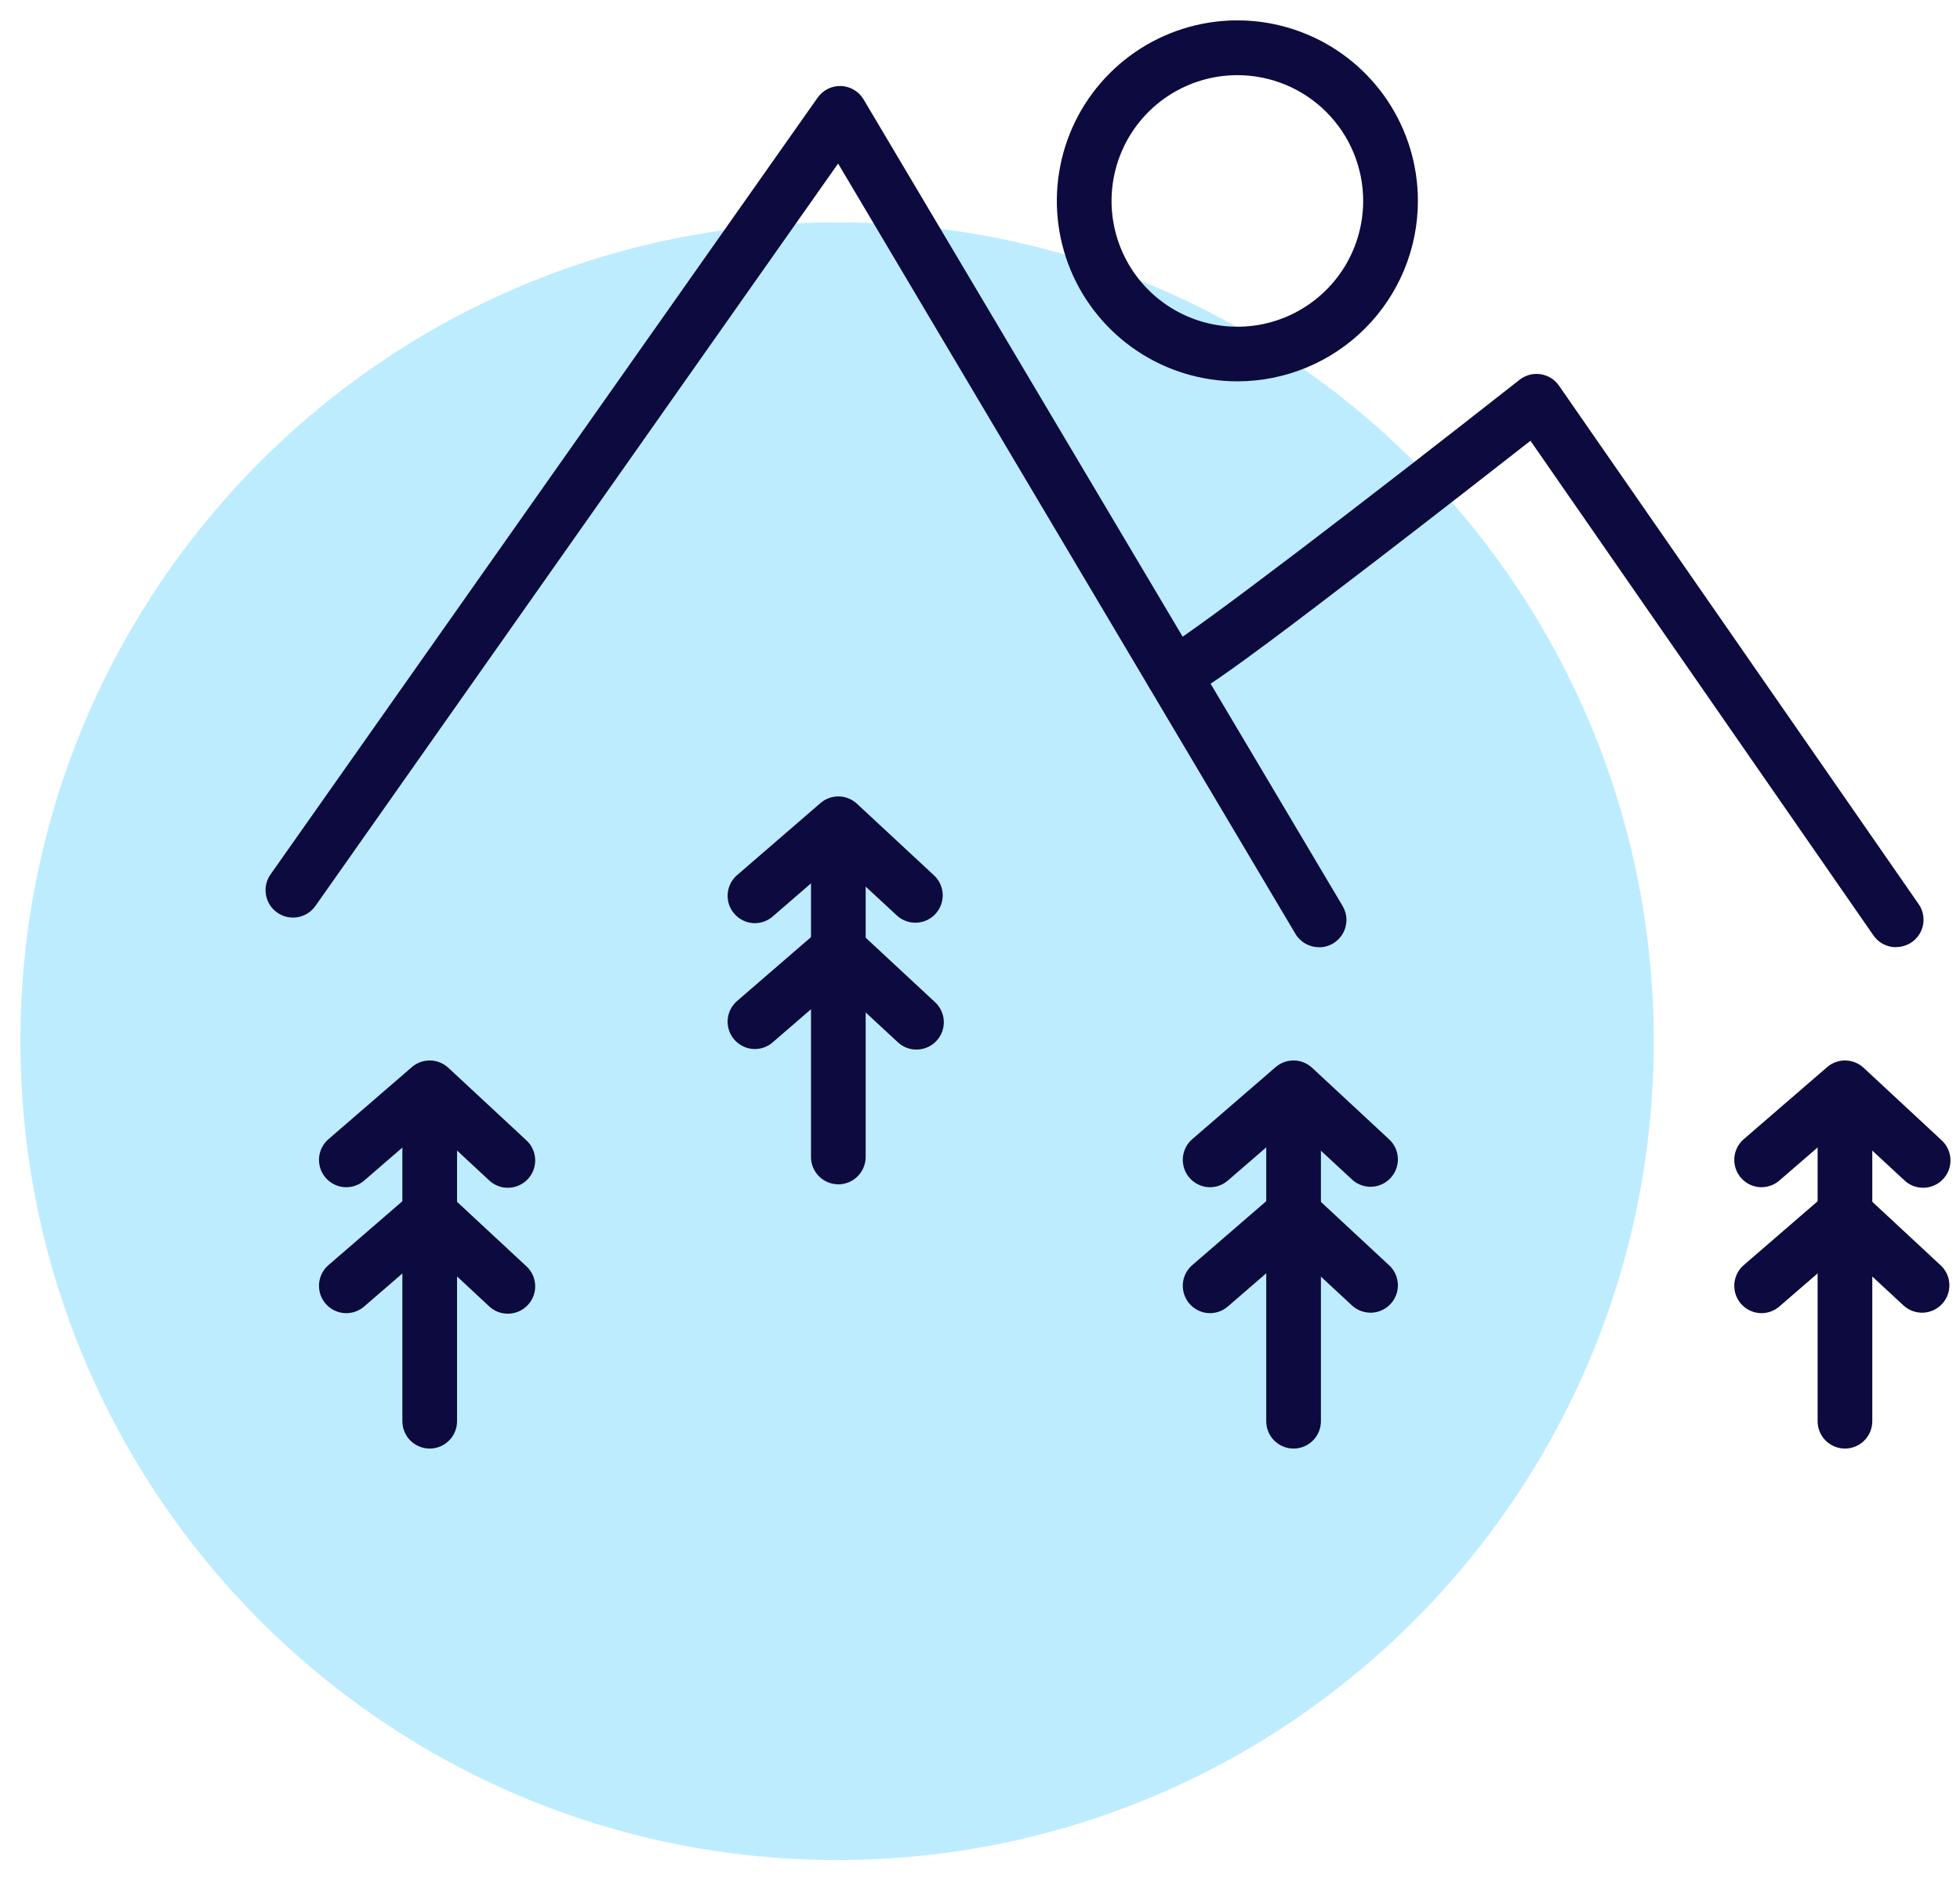 <svg width="48" height="46" viewBox="0 0 48 46" fill="none" xmlns="http://www.w3.org/2000/svg">
<g clip-path="url(#clip0_17_452)">
<path d="M20.5 45.563C31.546 45.563 40.5 36.583 40.5 25.505C40.5 14.427 31.546 5.447 20.5 5.447C9.454 5.447 0.5 14.427 0.5 25.505C0.5 36.583 9.454 45.563 20.5 45.563Z" fill="#BDECFF"/>
<path d="M32.301 23.203C32.185 23.203 32.071 23.173 31.97 23.116C31.869 23.058 31.784 22.976 31.725 22.876L20.525 4.006L7.725 22.191C7.674 22.263 7.61 22.325 7.536 22.372C7.461 22.419 7.378 22.452 7.291 22.467C7.205 22.482 7.115 22.48 7.029 22.461C6.943 22.442 6.862 22.406 6.79 22.355C6.717 22.305 6.656 22.241 6.608 22.166C6.561 22.092 6.529 22.009 6.514 21.922C6.498 21.835 6.5 21.746 6.519 21.66C6.539 21.574 6.574 21.492 6.625 21.42L20.025 2.39C20.09 2.299 20.176 2.225 20.276 2.176C20.376 2.126 20.487 2.103 20.599 2.107C20.71 2.111 20.819 2.144 20.915 2.201C21.011 2.258 21.091 2.338 21.148 2.434L32.88 22.193C32.94 22.295 32.973 22.41 32.974 22.529C32.975 22.647 32.945 22.763 32.886 22.866C32.828 22.969 32.743 23.054 32.641 23.114C32.539 23.173 32.423 23.205 32.305 23.205L32.301 23.203Z" fill="#0C0A3E"/>
<path d="M46.432 23.203C46.324 23.203 46.217 23.177 46.121 23.127C46.025 23.077 45.943 23.004 45.881 22.915L37.481 10.797C36.699 11.409 35.208 12.573 33.71 13.724C29.11 17.259 28.981 17.236 28.61 17.166C28.515 17.148 28.425 17.11 28.346 17.054C28.266 16.999 28.199 16.928 28.149 16.845C28.094 16.754 28.062 16.651 28.055 16.545C28.048 16.438 28.066 16.332 28.108 16.234C28.15 16.137 28.215 16.05 28.297 15.983C28.379 15.915 28.476 15.868 28.58 15.845C29.322 15.423 33.52 12.209 37.215 9.302C37.287 9.246 37.37 9.205 37.458 9.181C37.546 9.158 37.638 9.153 37.728 9.167C37.819 9.18 37.905 9.212 37.983 9.26C38.06 9.308 38.127 9.372 38.179 9.447L46.987 22.147C47.057 22.247 47.098 22.365 47.105 22.487C47.113 22.609 47.087 22.731 47.031 22.839C46.974 22.948 46.889 23.039 46.784 23.102C46.679 23.165 46.559 23.199 46.437 23.199L46.432 23.203Z" fill="#0C0A3E"/>
<path d="M20.531 29.011C20.353 29.011 20.183 28.94 20.057 28.815C19.931 28.689 19.861 28.519 19.861 28.341V20.52C19.857 20.43 19.872 20.34 19.904 20.256C19.936 20.172 19.985 20.095 20.047 20.03C20.11 19.965 20.185 19.913 20.268 19.878C20.351 19.842 20.44 19.824 20.53 19.824C20.62 19.824 20.71 19.842 20.793 19.878C20.876 19.913 20.951 19.965 21.013 20.03C21.076 20.095 21.124 20.172 21.157 20.256C21.189 20.34 21.203 20.43 21.2 20.52V28.341C21.2 28.518 21.129 28.689 21.004 28.814C20.878 28.94 20.708 29.011 20.531 29.011Z" fill="#0C0A3E"/>
<path d="M18.488 22.614C18.352 22.614 18.219 22.572 18.107 22.494C17.995 22.416 17.909 22.306 17.861 22.178C17.814 22.05 17.806 21.911 17.84 21.778C17.874 21.646 17.947 21.527 18.05 21.438L20.093 19.672C20.218 19.564 20.378 19.506 20.543 19.509C20.707 19.512 20.865 19.576 20.986 19.688L22.886 21.454C23.011 21.576 23.083 21.742 23.087 21.917C23.091 22.091 23.027 22.26 22.908 22.388C22.79 22.516 22.626 22.593 22.451 22.602C22.277 22.61 22.106 22.551 21.975 22.436L20.51 21.078L18.921 22.452C18.801 22.556 18.647 22.613 18.488 22.614Z" fill="#0C0A3E"/>
<path d="M18.488 25.697C18.352 25.697 18.219 25.655 18.107 25.577C17.995 25.499 17.909 25.389 17.861 25.261C17.814 25.133 17.806 24.994 17.84 24.861C17.874 24.729 17.947 24.61 18.05 24.521L20.093 22.755C20.218 22.647 20.378 22.589 20.543 22.592C20.707 22.595 20.865 22.659 20.986 22.771L22.886 24.537C22.953 24.596 23.008 24.668 23.047 24.749C23.086 24.829 23.109 24.917 23.113 25.006C23.118 25.096 23.105 25.185 23.074 25.269C23.043 25.353 22.996 25.43 22.935 25.496C22.875 25.562 22.801 25.615 22.719 25.651C22.638 25.688 22.55 25.708 22.46 25.71C22.371 25.712 22.282 25.697 22.198 25.664C22.115 25.631 22.039 25.582 21.975 25.519L20.51 24.161L18.921 25.535C18.801 25.639 18.647 25.696 18.488 25.697Z" fill="#0C0A3E"/>
<path d="M10.524 35.484C10.346 35.484 10.176 35.413 10.05 35.288C9.925 35.162 9.854 34.992 9.854 34.814V26.993C9.851 26.903 9.865 26.813 9.897 26.729C9.929 26.645 9.978 26.568 10.041 26.503C10.103 26.438 10.178 26.386 10.261 26.351C10.344 26.315 10.433 26.297 10.524 26.297C10.614 26.297 10.703 26.315 10.786 26.351C10.869 26.386 10.944 26.438 11.006 26.503C11.069 26.568 11.118 26.645 11.15 26.729C11.182 26.813 11.197 26.903 11.193 26.993V34.814C11.193 34.992 11.123 35.162 10.997 35.287C10.872 35.413 10.701 35.484 10.524 35.484Z" fill="#0C0A3E"/>
<path d="M8.481 29.082C8.344 29.082 8.211 29.04 8.099 28.962C7.987 28.884 7.902 28.774 7.854 28.646C7.807 28.518 7.799 28.379 7.833 28.246C7.867 28.114 7.94 27.995 8.043 27.906L10.086 26.14C10.21 26.032 10.371 25.974 10.535 25.977C10.7 25.98 10.858 26.044 10.979 26.156L12.879 27.922C12.946 27.981 13.001 28.053 13.04 28.134C13.079 28.214 13.101 28.302 13.106 28.391C13.111 28.481 13.097 28.57 13.067 28.654C13.036 28.738 12.989 28.816 12.928 28.881C12.867 28.947 12.794 29 12.712 29.036C12.63 29.073 12.542 29.093 12.453 29.095C12.363 29.098 12.274 29.082 12.191 29.049C12.108 29.016 12.032 28.967 11.968 28.904L10.508 27.545L8.919 28.919C8.797 29.024 8.642 29.082 8.481 29.082Z" fill="#0C0A3E"/>
<path d="M8.481 32.167C8.344 32.167 8.211 32.125 8.099 32.047C7.987 31.969 7.902 31.859 7.854 31.731C7.807 31.603 7.799 31.464 7.833 31.331C7.867 31.199 7.94 31.08 8.043 30.991L10.086 29.225C10.21 29.117 10.371 29.059 10.535 29.062C10.7 29.065 10.858 29.129 10.979 29.241L12.879 31.007C12.946 31.066 13.001 31.138 13.04 31.219C13.079 31.299 13.101 31.387 13.106 31.476C13.111 31.566 13.097 31.655 13.067 31.739C13.036 31.823 12.989 31.901 12.928 31.966C12.867 32.032 12.794 32.084 12.712 32.121C12.63 32.158 12.542 32.178 12.453 32.18C12.363 32.182 12.274 32.167 12.191 32.134C12.108 32.101 12.032 32.052 11.968 31.989L10.508 30.629L8.919 32.003C8.797 32.109 8.642 32.167 8.481 32.167Z" fill="#0C0A3E"/>
<path d="M31.68 35.484C31.502 35.484 31.332 35.413 31.206 35.288C31.08 35.162 31.01 34.992 31.01 34.814V26.993C31.006 26.903 31.021 26.813 31.053 26.729C31.085 26.645 31.134 26.568 31.197 26.503C31.259 26.438 31.334 26.386 31.417 26.351C31.5 26.315 31.589 26.297 31.679 26.297C31.77 26.297 31.859 26.315 31.942 26.351C32.025 26.386 32.1 26.438 32.162 26.503C32.225 26.568 32.273 26.645 32.306 26.729C32.337 26.813 32.352 26.903 32.349 26.993V34.814C32.349 34.992 32.278 35.162 32.153 35.287C32.028 35.413 31.857 35.484 31.68 35.484Z" fill="#0C0A3E"/>
<path d="M29.635 29.082C29.499 29.082 29.366 29.04 29.254 28.962C29.142 28.884 29.056 28.774 29.009 28.646C28.961 28.518 28.953 28.379 28.987 28.246C29.021 28.114 29.094 27.995 29.197 27.906L31.24 26.14C31.365 26.032 31.525 25.974 31.69 25.977C31.855 25.98 32.012 26.044 32.133 26.156L34.033 27.922C34.158 28.044 34.23 28.21 34.234 28.385C34.238 28.559 34.174 28.728 34.055 28.856C33.937 28.984 33.773 29.061 33.598 29.07C33.424 29.079 33.253 29.019 33.122 28.904L31.657 27.546L30.068 28.92C29.948 29.024 29.794 29.081 29.635 29.082Z" fill="#0C0A3E"/>
<path d="M29.635 32.167C29.499 32.167 29.366 32.125 29.254 32.047C29.142 31.969 29.056 31.859 29.009 31.731C28.961 31.603 28.953 31.464 28.987 31.331C29.021 31.199 29.094 31.08 29.197 30.991L31.24 29.225C31.365 29.117 31.525 29.059 31.69 29.062C31.855 29.065 32.012 29.129 32.133 29.241L34.033 31.007C34.158 31.129 34.23 31.295 34.234 31.47C34.238 31.644 34.174 31.813 34.055 31.941C33.937 32.069 33.773 32.146 33.598 32.155C33.424 32.163 33.253 32.104 33.122 31.989L31.657 30.631L30.068 32.005C29.948 32.109 29.794 32.166 29.635 32.167Z" fill="#0C0A3E"/>
<path d="M45.183 35.484C45.005 35.484 44.835 35.413 44.709 35.288C44.584 35.162 44.513 34.992 44.513 34.814V26.993C44.51 26.903 44.525 26.813 44.556 26.729C44.589 26.645 44.637 26.568 44.7 26.503C44.762 26.438 44.837 26.386 44.92 26.351C45.003 26.315 45.093 26.297 45.183 26.297C45.273 26.297 45.362 26.315 45.445 26.351C45.528 26.386 45.603 26.438 45.666 26.503C45.728 26.568 45.777 26.645 45.809 26.729C45.841 26.813 45.856 26.903 45.852 26.993V34.814C45.852 34.992 45.782 35.162 45.656 35.287C45.531 35.413 45.361 35.484 45.183 35.484Z" fill="#0C0A3E"/>
<path d="M43.141 29.082C43.005 29.082 42.871 29.04 42.759 28.962C42.647 28.884 42.562 28.774 42.514 28.646C42.467 28.518 42.459 28.379 42.493 28.246C42.527 28.114 42.6 27.995 42.703 27.906L44.746 26.14C44.871 26.032 45.031 25.974 45.196 25.977C45.36 25.98 45.518 26.044 45.639 26.156L47.539 27.922C47.606 27.981 47.661 28.053 47.7 28.134C47.739 28.214 47.761 28.302 47.766 28.391C47.771 28.481 47.757 28.57 47.727 28.654C47.696 28.738 47.649 28.816 47.588 28.881C47.527 28.947 47.454 29 47.372 29.036C47.291 29.073 47.202 29.093 47.113 29.095C47.023 29.098 46.934 29.082 46.851 29.049C46.768 29.016 46.692 28.967 46.628 28.904L45.163 27.546L43.574 28.92C43.454 29.024 43.3 29.081 43.141 29.082Z" fill="#0C0A3E"/>
<path d="M43.141 32.167C43.005 32.167 42.871 32.125 42.759 32.047C42.647 31.969 42.562 31.859 42.514 31.731C42.467 31.603 42.459 31.464 42.493 31.331C42.527 31.199 42.6 31.08 42.703 30.991L44.746 29.225C44.871 29.117 45.031 29.059 45.196 29.062C45.36 29.065 45.518 29.129 45.639 29.241L47.539 31.007C47.664 31.129 47.736 31.295 47.74 31.47C47.744 31.644 47.68 31.813 47.561 31.941C47.443 32.069 47.279 32.146 47.104 32.155C46.93 32.163 46.759 32.104 46.628 31.989L45.163 30.631L43.574 32.005C43.454 32.109 43.3 32.166 43.141 32.167Z" fill="#0C0A3E"/>
<path d="M30.303 9.341C29.428 9.341 28.574 9.082 27.847 8.596C27.12 8.11 26.553 7.42 26.218 6.612C25.884 5.804 25.796 4.915 25.967 4.058C26.137 3.2 26.558 2.412 27.177 1.794C27.795 1.176 28.583 0.755 29.44 0.584C30.298 0.413 31.187 0.501 31.995 0.836C32.803 1.17 33.493 1.737 33.979 2.464C34.465 3.191 34.724 4.046 34.724 4.92C34.724 6.093 34.258 7.217 33.429 8.046C32.6 8.875 31.475 9.341 30.303 9.341ZM30.303 1.841C29.694 1.841 29.098 2.022 28.591 2.36C28.084 2.699 27.689 3.18 27.456 3.743C27.223 4.306 27.162 4.925 27.281 5.523C27.4 6.121 27.693 6.67 28.124 7.101C28.555 7.532 29.104 7.825 29.702 7.944C30.299 8.063 30.919 8.002 31.482 7.769C32.045 7.535 32.526 7.14 32.865 6.634C33.203 6.127 33.384 5.531 33.384 4.922C33.384 4.105 33.059 3.321 32.481 2.743C31.904 2.166 31.12 1.841 30.303 1.841Z" fill="#0C0A3E"/>
</g>
<defs>
<clipPath id="clip0_17_452">
<rect width="47.257" height="45.063" fill="white" transform="translate(0.5 0.5)"/>
</clipPath>
</defs>
</svg>
